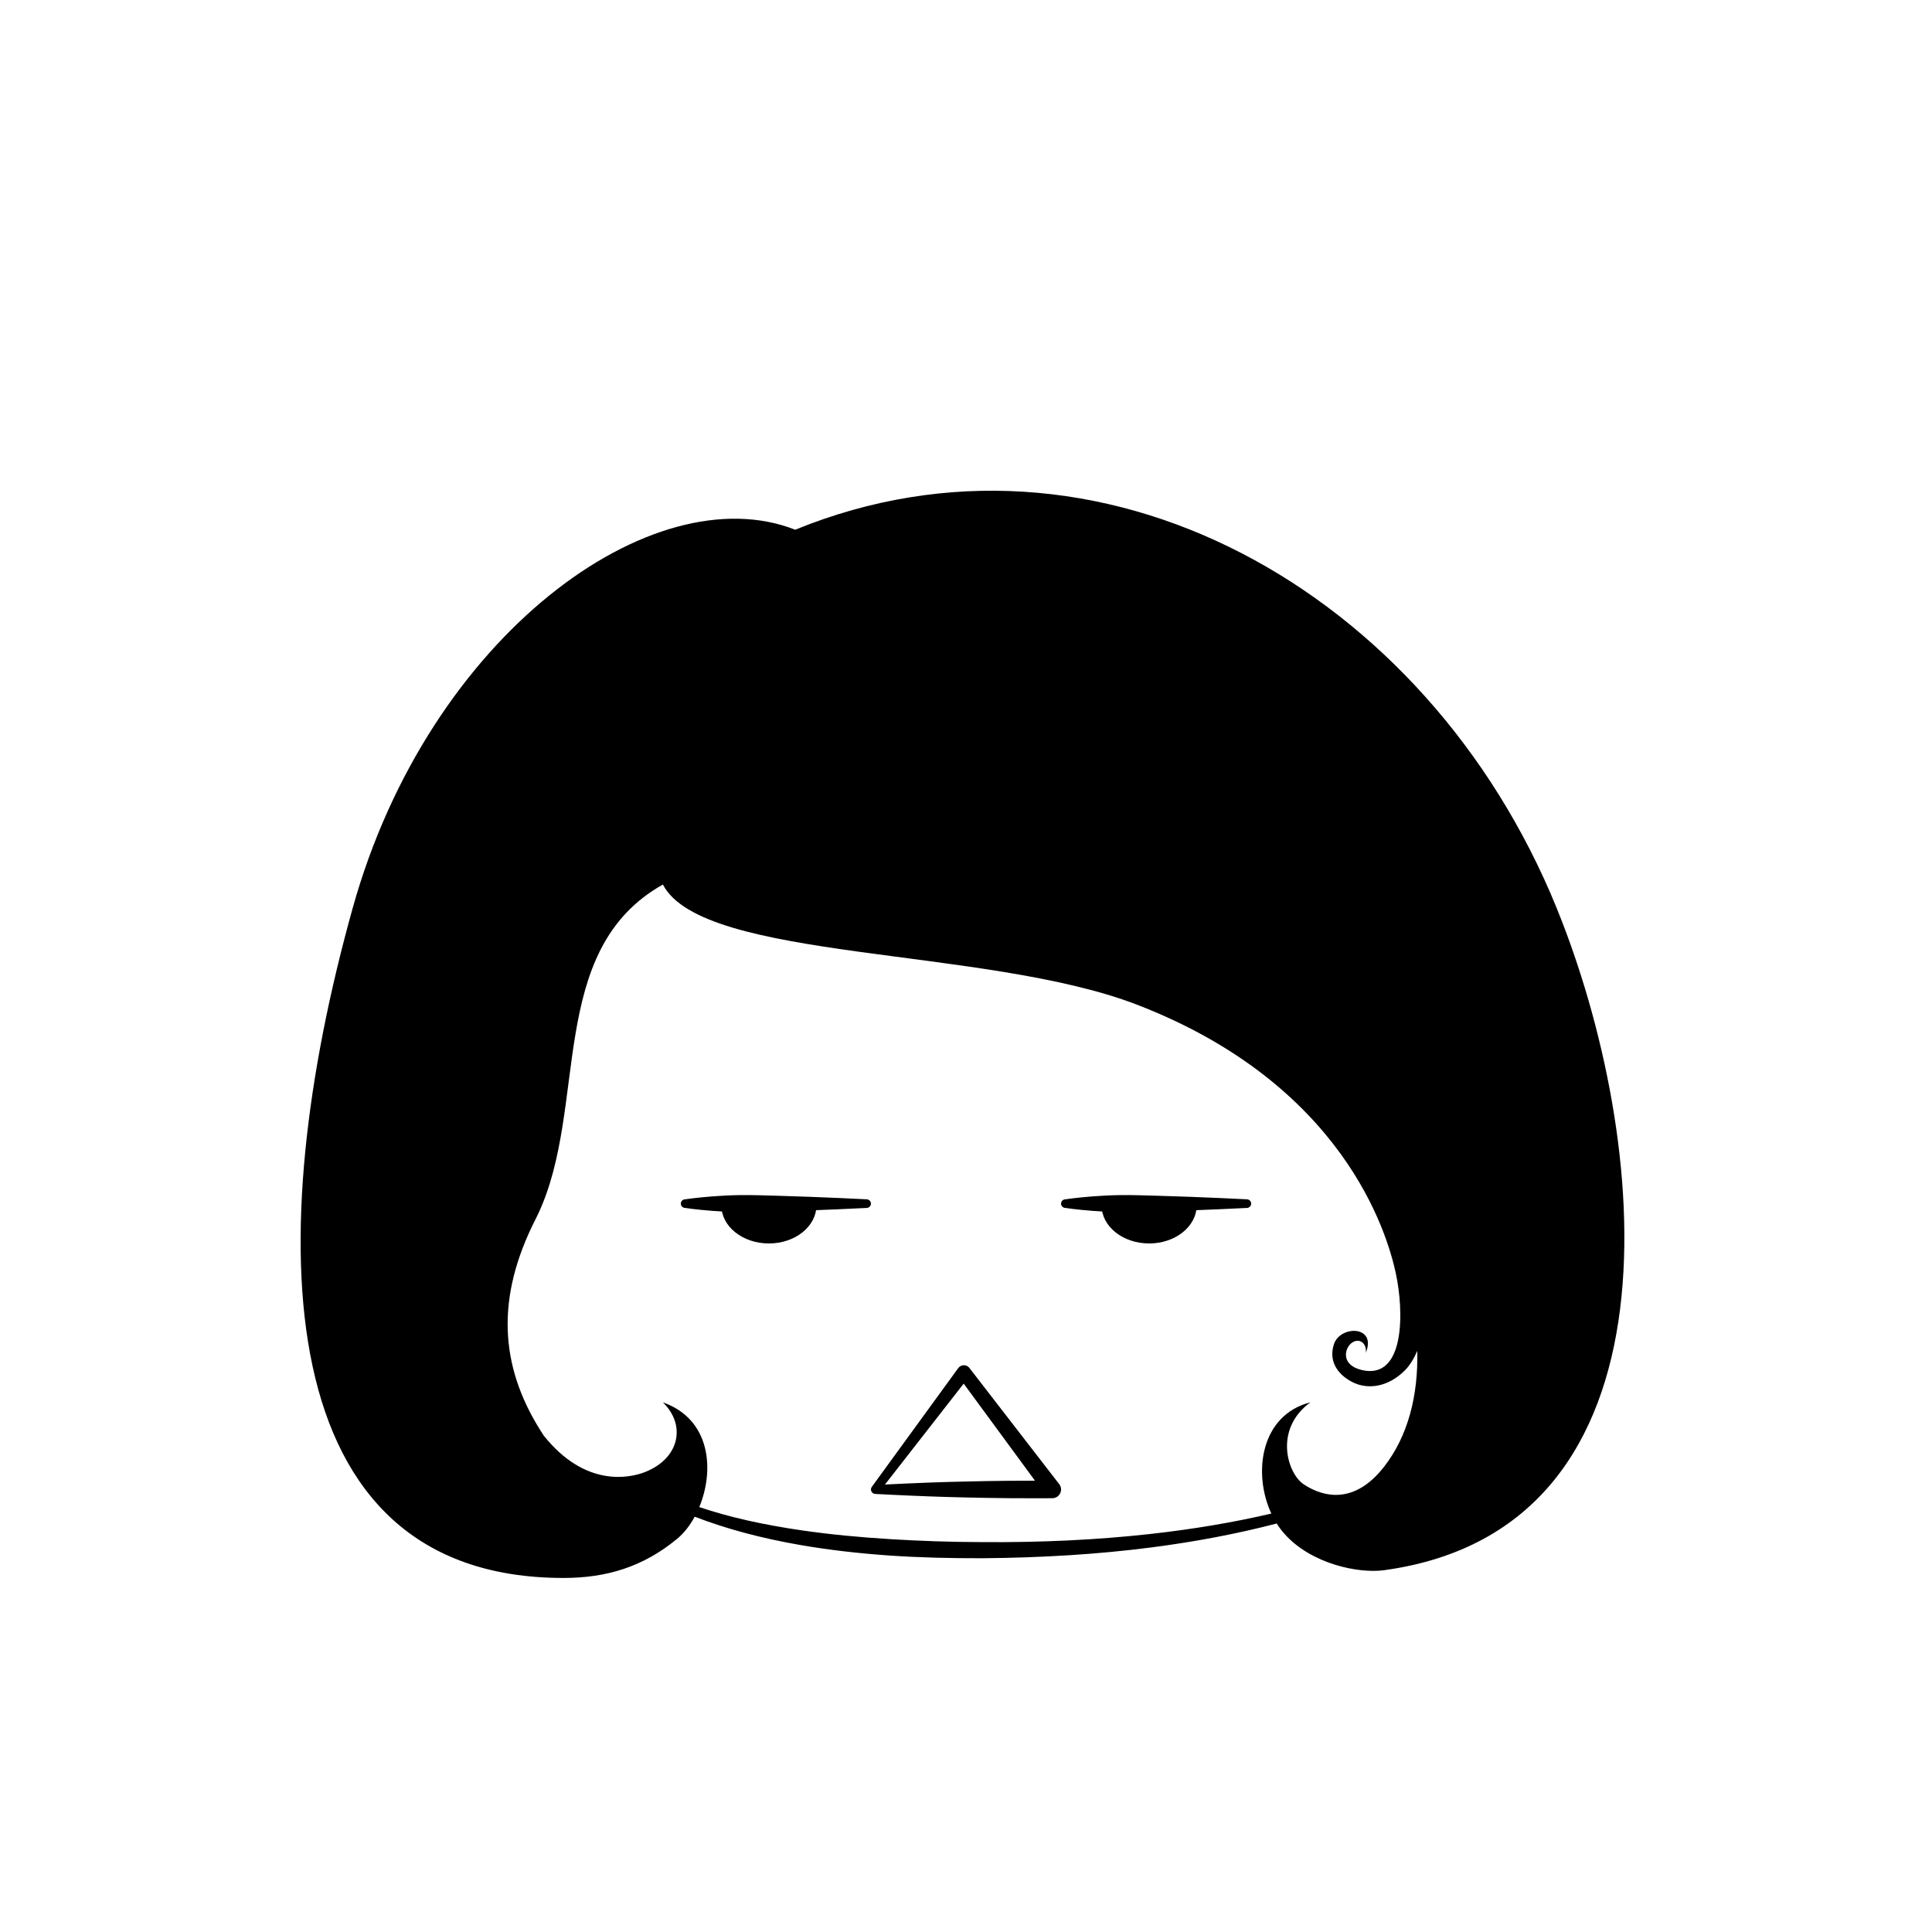 <?xml version="1.0" encoding="UTF-8"?>
<!-- Uploaded to: ICON Repo, www.svgrepo.com, Generator: ICON Repo Mixer Tools -->
<svg fill="#000000" width="800px" height="800px" version="1.1" viewBox="144 144 512 512" xmlns="http://www.w3.org/2000/svg">
 <g fill-rule="evenodd">
  <path d="m556.53 384.64c24.703 60.668 35.352 164.36-45.727 175.48-6.695 0.918-19.285-1.602-26.434-9.664-0.738-0.832-1.414-1.742-2.023-2.711-10.395 2.703-21.457 4.82-33.195 6.336-13.988 1.805-28.93 2.742-44.816 2.867-8.531 0.016-16.594-0.176-24.18-0.688-8.641-0.586-16.668-1.535-24.074-2.816-10.598-1.84-19.914-4.379-27.98-7.508-1.266 2.348-2.84 4.363-4.598 5.82-9.117 7.559-18.891 10.418-30.172 10.418-78.543 0-80.156-90.477-55.859-177.54 20.223-72.469 79.668-115.04 117.27-100.25 80.363-32.828 167.38 15.766 201.79 100.25zm-236.86-6.227c-31.008 17.418-19.68 58.801-33.059 87.293l-0.715 1.461c-10.449 20.559-9.566 38.57 1.301 55.875l0.93 1.441c11.027 13.805 22.785 11.199 26.785 9.637 9.176-3.59 10.996-12.438 4.758-18.484 12.715 4.477 13.695 17.977 9.652 27.754 7.938 2.695 17.066 4.715 27.367 6.203 7.32 1.055 15.23 1.82 23.738 2.328 7.504 0.449 15.469 0.742 23.902 0.754 15.723 0.125 30.516-0.605 44.391-2.141 11.352-1.258 22.082-3.059 32.199-5.422-4.981-10.711-2.856-26.125 10.34-29.477-9.754 7.144-6.082 18.809-1.824 21.68l0.82 0.523c4.481 2.703 12.602 5.051 20.543-5.137 6.371-8.172 9.074-18.922 8.793-30.699-0.906 2.098-1.992 3.848-3.207 5.082-4.461 4.547-9.742 5.102-13.477 3.426-3.734-1.672-7.062-5.269-5.398-10.297 1.664-5.023 11.438-5.023 8.434 2.328 0.371-2.328-1.516-4.109-3.582-2.754-2.066 1.355-3.191 5.965 2.574 7.297 11.402 2.641 11.207-15.453 8.926-25.867-2.281-10.41-13.828-49.906-68.637-70.996-40.16-15.449-114.97-11.371-125.55-31.809z"/>
  <path d="m347.76 473.53c6.957 0 12.598-4.512 12.598-10.074h-25.191c0 5.562 5.641 10.074 12.594 10.074z"/>
  <path d="m448.53 473.53c6.953 0 12.594-4.512 12.594-10.074h-25.191c0 5.562 5.641 10.074 12.598 10.074z"/>
  <path d="m375.05 538.02c-0.273 0.359-0.312 0.84-0.109 1.238 0.195 0.398 0.605 0.652 1.055 0.652 0 0 6.176 0.344 14.062 0.641 2.969 0.113 6.172 0.207 9.375 0.281 4.07 0.094 8.141 0.168 11.719 0.199 6.727 0.062 11.715 0.008 11.715 0.008 0.883 0 1.688-0.492 2.078-1.277 0.398-0.781 0.309-1.719-0.219-2.418l-23.82-30.816c-0.348-0.461-0.891-0.734-1.473-0.734-0.578 0-1.125 0.273-1.469 0.734zm43.23-1.621-18.891-25.727-20.867 26.746c2.519-0.129 6.707-0.328 11.535-0.512 2.969-0.113 6.172-0.203 9.375-0.277 4.07-0.098 8.141-0.172 11.719-0.203 2.738-0.023 5.188-0.031 7.129-0.027z"/>
  <path d="m325.6 464.12s2.828 0.438 7.203 0.773c2.113 0.164 4.562 0.297 7.207 0.336 3.184 0.047 6.641-0.074 10.09-0.172 11.859-0.336 23.531-0.938 23.531-0.938 0.648 0 1.176-0.512 1.176-1.148 0-0.633-0.527-1.145-1.176-1.145 0 0-11.672-0.602-23.531-0.938-3.449-0.098-6.906-0.219-10.09-0.172-2.644 0.039-5.094 0.172-7.207 0.336-4.375 0.336-7.203 0.773-7.203 0.773-0.648 0-1.176 0.512-1.176 1.145 0 0.637 0.527 1.148 1.176 1.148z"/>
  <path d="m426.37 464.12s2.832 0.438 7.199 0.773c2.113 0.164 4.562 0.297 7.207 0.336 3.191 0.047 6.648-0.074 10.09-0.172 11.859-0.336 23.535-0.938 23.535-0.938 0.645 0 1.172-0.512 1.172-1.148 0-0.633-0.527-1.145-1.172-1.145 0 0-11.676-0.602-23.535-0.938-3.441-0.098-6.898-0.219-10.09-0.172-2.644 0.039-5.094 0.172-7.207 0.336-4.367 0.336-7.199 0.773-7.199 0.773-0.652 0-1.18 0.512-1.18 1.145 0 0.637 0.527 1.148 1.18 1.148z"/>
 </g>
</svg>